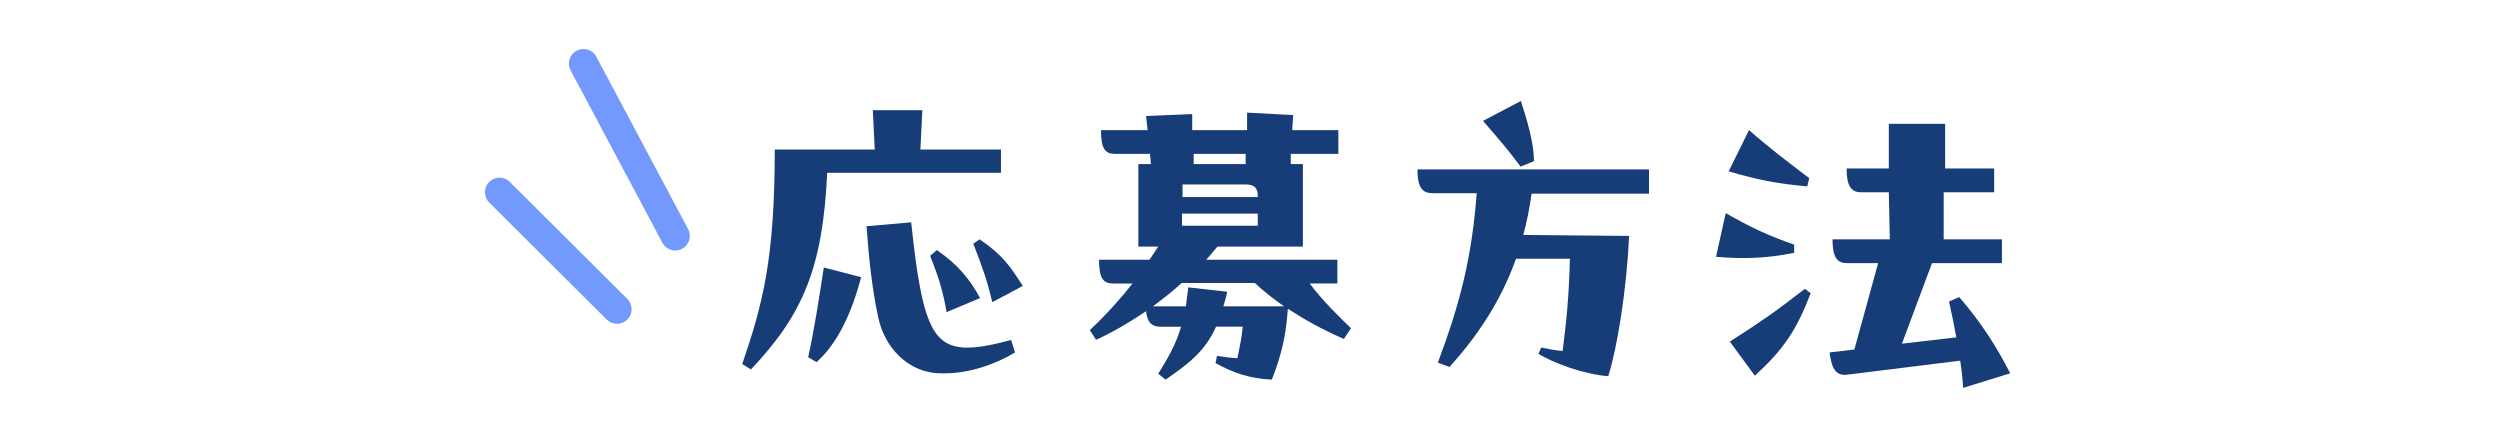 <?xml version="1.0" encoding="UTF-8"?>
<svg id="_レイヤー_1" xmlns="http://www.w3.org/2000/svg" xmlns:xlink="http://www.w3.org/1999/xlink" version="1.1" viewBox="0 0 515 90">
  <!-- Generator: Adobe Illustrator 29.0.0, SVG Export Plug-In . SVG Version: 2.1.0 Build 186)  -->
  <defs>
    <style>
      .st0 {
        filter: url(#drop-shadow-1);
      }

      .st1 {
        fill: #173d79;
      }

      .st2 {
        fill: none;
        stroke: #7399ff;
        stroke-linecap: round;
        stroke-miterlimit: 10;
        stroke-width: 6px;
      }
    </style>
    <filter id="drop-shadow-1" x="153" y="14.9" width="261" height="65" filterUnits="userSpaceOnUse">
      <feOffset dx="0" dy="6"/>
      <feGaussianBlur result="blur" stdDeviation="0"/>
      <feFlood flood-color="#d28997" flood-opacity=".4"/>
      <feComposite in2="blur" operator="in"/>
      <feComposite in="SourceGraphic"/>
    </filter>
  </defs>
  <line class="st2" x1="120.2" y1="13.1" x2="139.1" y2="48.6"/>
  <line class="st2" x1="102.9" y1="39.6" x2="127.1" y2="63.7"/>
  <g class="st0">
    <path class="st1" d="M206.2,24.7v4.9h-35.8c-.9,19.7-5.1,29.3-15.7,40.5l-1.8-1.1c4.2-12.3,6.7-21.6,6.7-44.2h20.6l-.4-8.1h10.2c0,0-.4,8.1-.4,8.1h16.6ZM166.5,67.5c1.2-5.4,2.2-11.8,3.2-18.4l7.7,2c-2,7.5-4.9,13.7-9.2,17.5l-1.7-1ZM208.3,64.1l.8,2.5c-4.1,2.5-9.5,4.3-14.4,4.3h-.8c-7,0-11.8-5.6-13-11.6-1.2-5.5-1.9-11.8-2.4-18.7l9.2-.8c.8,7.4,1.5,12.7,2.7,17.3,2.5,8.9,6.3,10.1,18,6.9ZM193.1,45.6c4.1,2.8,6.7,5.9,8.8,9.8l-6.9,2.9c-.7-4-1.5-6.9-3.4-11.6l1.4-1.2ZM204.4,56.2c-1.1-4.6-1.8-6.5-3.9-12l1.3-.9c4.7,3.2,6.2,5.4,8.9,9.6l-6.2,3.3Z"/>
    <path class="st1" d="M276.8,63.8c-4.6-2-8.3-4.1-11.5-6.2-.4,5.5-1.2,9.2-3.3,14.6-4.4-.2-7.8-1.3-11.6-3.4l.3-1.5c1.8.3,2.7.4,4.2.5.6-2.9.9-4.3,1.1-6.5h-5.5c-2.2,5-5.7,7.7-10.4,10.9l-1.5-1.2c2.2-3.6,3.6-6,4.7-9.7h-4.3c-1.8,0-2.7-1-2.9-3.2-3.4,2.3-6.8,4.3-10.3,5.9l-1.3-2c3.4-3.2,6.2-6.3,8.8-9.6h-4c-2,0-2.9-1-2.9-4.9h10.4l1.8-2.7h-4.1v-17c-.1,0,2.6,0,2.6,0l-.2-2.1h-7.2c-2,0-2.9-1-2.9-4.9h9.6l-.3-2.9,9.5-.4v3.3h11.3v-3.6c.1,0,9.5.5,9.5.5l-.2,3.1h9.5v4.9h-9.8v2.1c-.1,0,2.5,0,2.5,0v17h-17.6l-2.3,2.7h27v4.9h-5.7c2.7,3.6,6,6.8,8.5,9.2l-1.5,2.3ZM264.5,57.1c-2.1-1.5-4.1-3-6-4.8h-15.1c-1.9,1.8-3.9,3.3-5.9,4.8h6.8c.1-1,.3-2.5.5-3.9l8,.9c-.2,1.1-.5,2.1-.8,3h12.5ZM243.5,38v2.5c0,0,15.6,0,15.6,0v-2.5h-15.6ZM243.6,32v2.6c0,0,15.5,0,15.5,0v-.2c0-1.6-.6-2.4-2.5-2.4h-13ZM256.6,27.8v-2.1c0,0-10.7,0-10.7,0v2.1h10.7Z"/>
    <path class="st1" d="M339.7,29v4.9h-24.2c-.4,3-1,5.9-1.7,8.5l21.8.2c-.5,10.9-2.4,22.9-4.3,28.9-5.1-.4-11.2-2.7-14.4-4.6l.6-1.3c1.9.4,3.1.6,4.4.7.8-6.3,1.3-11.1,1.5-19h-11.1c-3.2,9-8.2,16.2-13.7,22.3l-2.4-.9c4.5-12,7-21.5,8-34.9h-9c-2.2,0-3.2-1.1-3.2-4.9h47.7ZM313.3,28.4c-2.7-3.6-3.9-5-7.8-9.5l7.8-4.1c1.3,4,2.7,8.7,2.7,12.4l-2.7,1.1Z"/>
    <path class="st1" d="M369.5,46.1c-5.5,1.1-10.1,1.3-16,.8l2-9c5.6,3.2,9,4.7,14.1,6.5v1.8ZM372.3,32.4c-6.4-.6-10-1.3-16.2-3.1l4.2-8.5c4.2,3.7,7.8,6.4,12.4,9.9l-.4,1.7ZM356.3,64.4c6.4-4.1,9.2-6,15.5-10.9l1.2.9c-2.9,7.6-5.6,11.6-11.5,17l-5.2-7.1ZM404.4,73.9c-.1-1.9-.3-3.7-.6-5.6l-23.4,2.9c-2,.2-3.1-1-3.5-4.6l5.1-.6,4.9-17.8h-6.5c-2,0-2.9-1.3-2.9-4.9h11.8l-.2-9.7h-5.8c-2,0-2.9-1.4-2.9-4.9h8.7v-9.2c-.1,0,11.6,0,11.6,0v9.2c-.1,0,10.1,0,10.1,0v4.9h-10.4v9.7c-.1,0,12,0,12,0v4.9h-14.4l-6.2,16.6,11.2-1.3c-.4-2.3-.9-4.7-1.5-7.4l2.1-.9c4.6,5.3,7.8,10.4,10.5,15.7l-9.7,3Z"/>
  </g>
</svg>